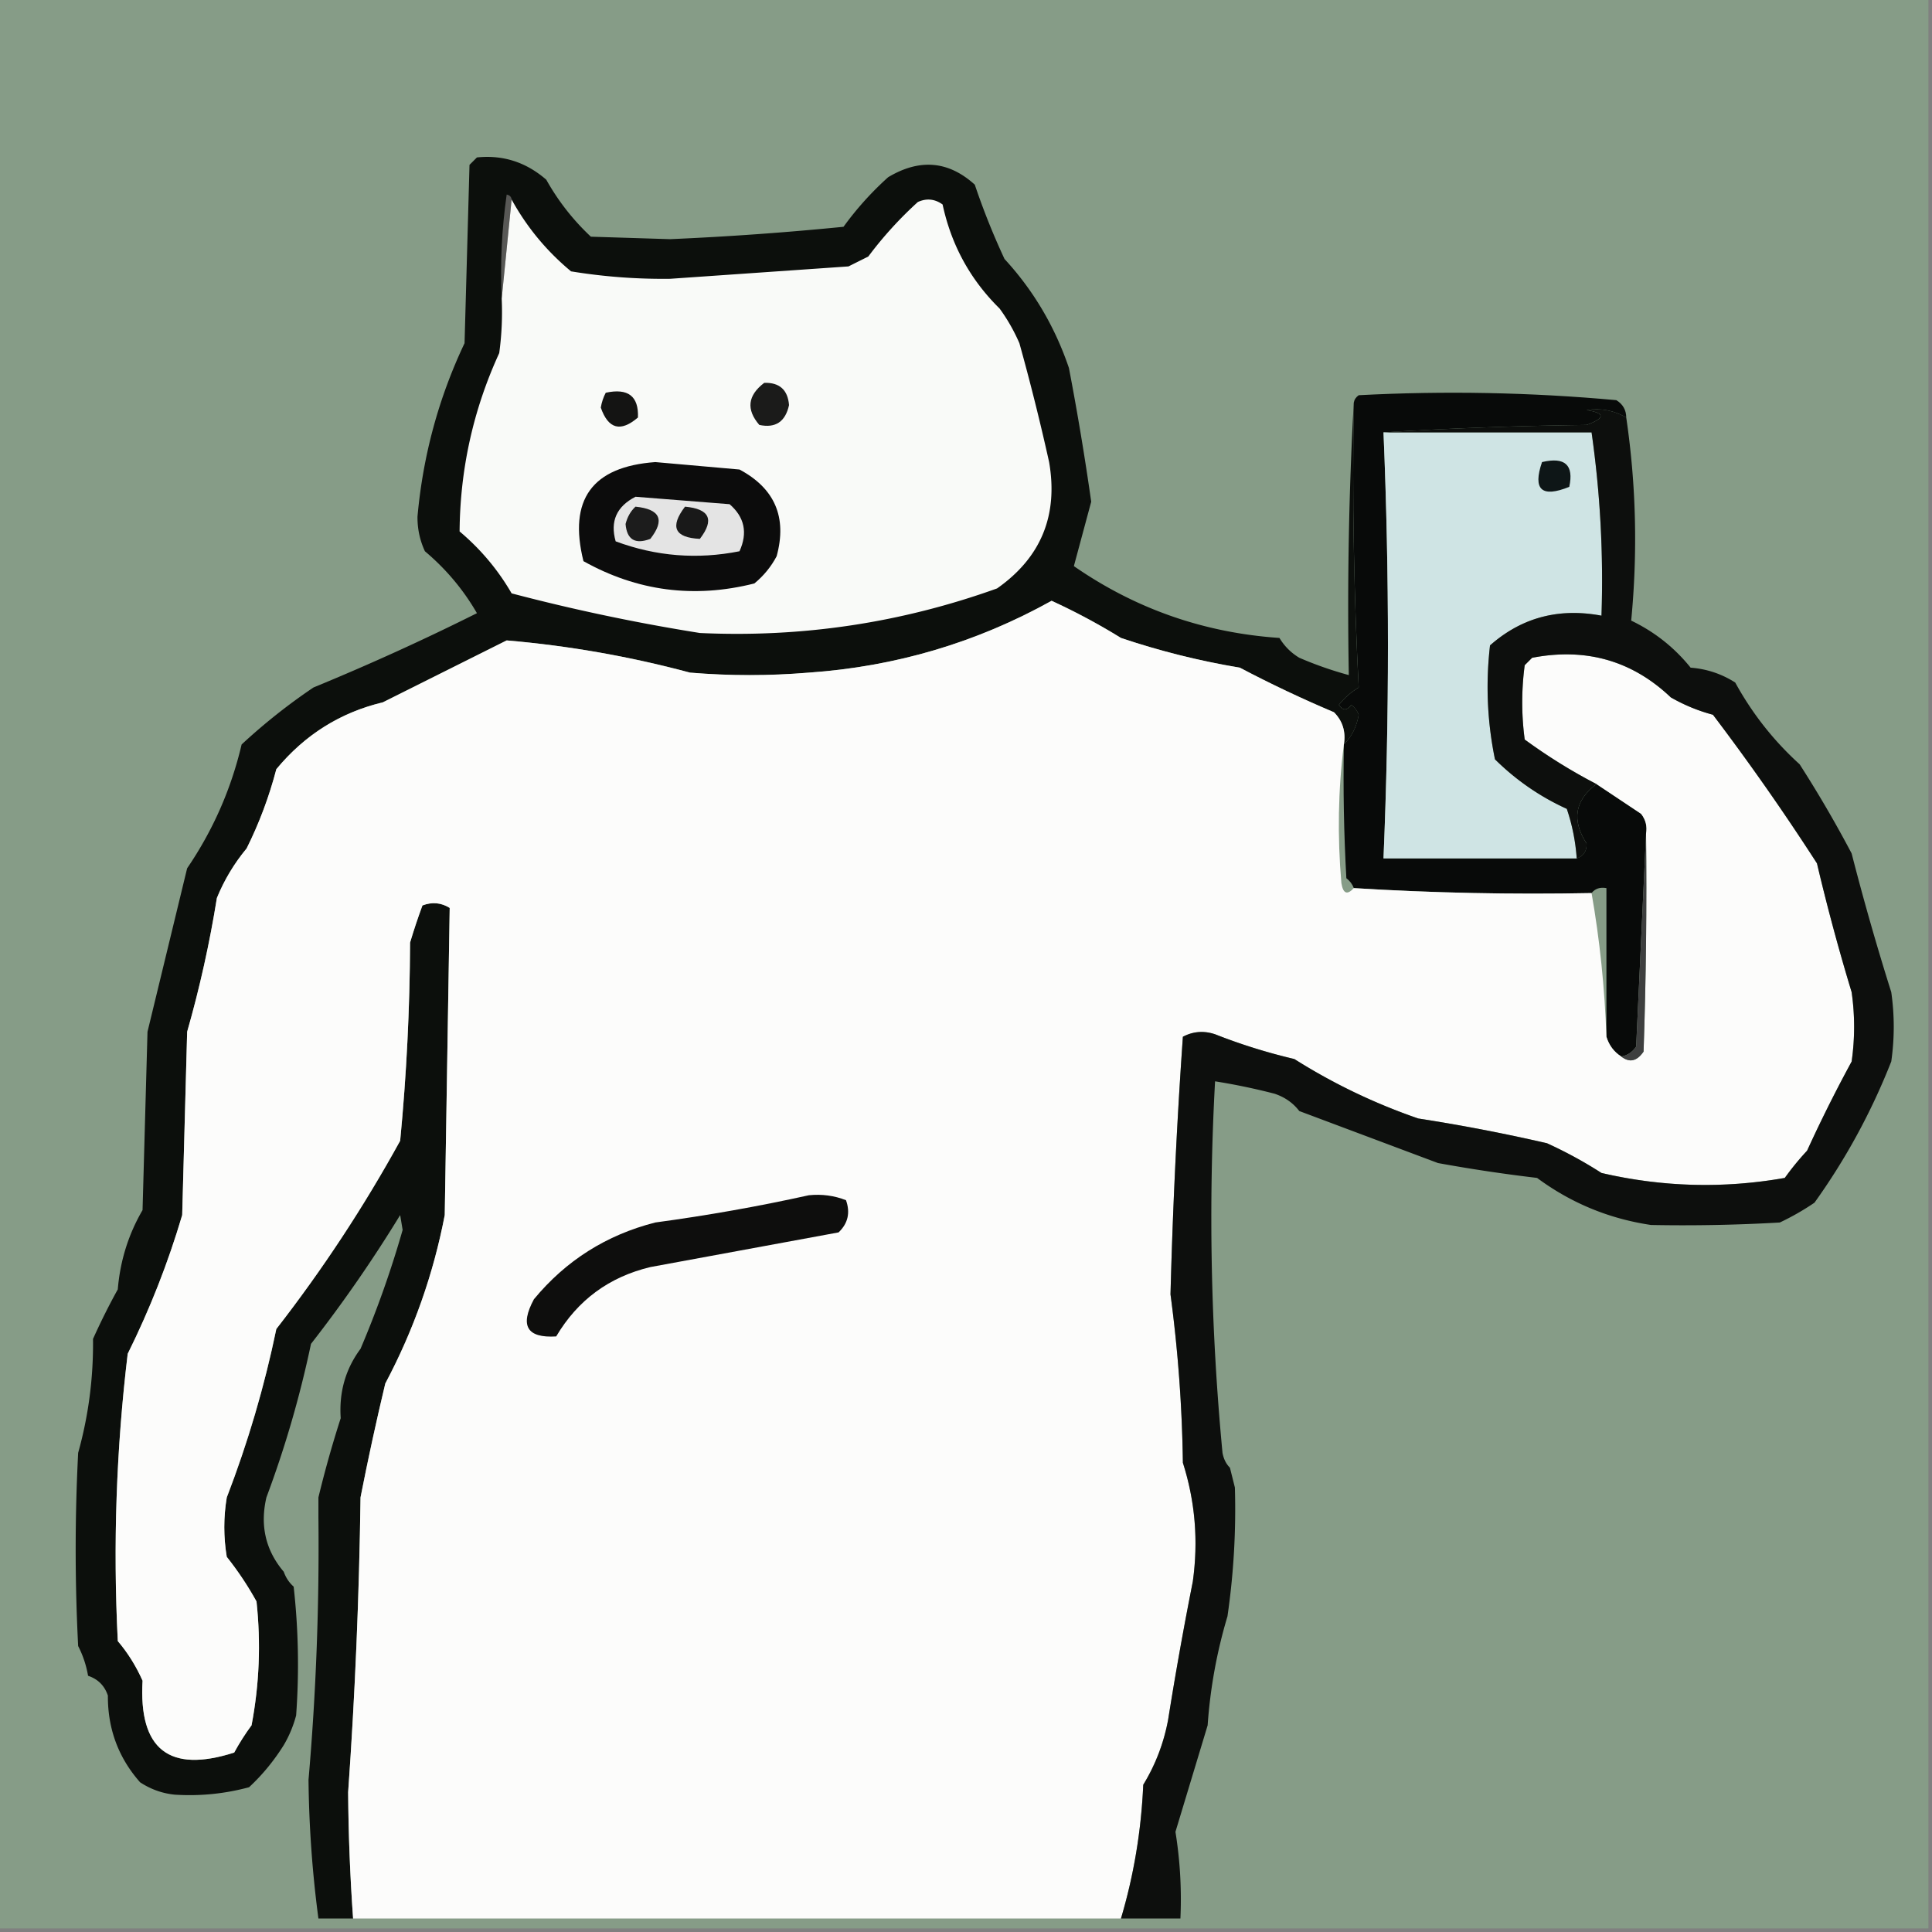<svg xmlns="http://www.w3.org/2000/svg" width="270" height="270" stroke="none" stroke-linecap="round" stroke-linejoin="round" fill="#fff" fill-rule="evenodd">
    <rect width="100%" height="100%" fill="#808080" stroke="none"/>
    <path fill="#869c87" d="M-.5-.5h270v270H-.5z"/>
    <path d="M227.269 58.346c-1.731-1.002-3.576-1.348-5.538-1.039 2.611.423 2.611 1.115 0 2.077-9.581.117-19.043.463-28.385 1.038.831 19.845.831 39.691 0 59.539h27c.956-.32 1.418-1.012 1.385-2.077-2.114-3.269-1.653-6.039 1.384-8.307l6.232 4.154c.643.823.874 1.746.692 2.769l-1.384 29.77c-.53.769-1.222 1.232-2.078 1.384-1.02-.648-1.712-1.571-2.076-2.769v-20.769c-.894-.164-1.585.067-2.076.692-11.131.22-22.209-.011-33.232-.692-.194-.546-.542-1.008-1.037-1.384-.347-6.227-.463-12.458-.347-18.693 1.098-1.094 1.79-2.479 2.076-4.154-.211-.559-.559-1.021-1.039-1.384-.618.838-1.194.838-1.73 0 .765-.964 1.688-1.772 2.769-2.423-.688-13.216-.918-26.486-.692-39.808.077-.427.308-.773.692-1.038 12.027-.632 24.029-.401 36.001.692.916.565 1.376 1.372 1.384 2.423z" fill="#080a09"/>
    <path d="M189.192 56.269c-.225 13.322.005 26.59.693 39.808-1.081.65-2.005 1.459-2.769 2.422.536.84 1.113.84 1.731 0 .479.365.825.825 1.039 1.386-.287 1.674-.98 3.057-2.077 4.153.288-1.786-.173-3.286-1.385-4.499-4.49-1.9-8.875-3.977-13.154-6.231-5.648-.943-11.187-2.327-16.615-4.154-3.117-1.926-6.347-3.657-9.692-5.193-10.513 5.852-21.821 9.197-33.923 10.039-5.538.462-11.077.462-16.615 0-8.413-2.259-16.952-3.759-25.616-4.499l-17.307 8.652c-5.946 1.424-10.908 4.538-14.885 9.347-1.013 3.866-2.398 7.557-4.154 11.076-1.742 2.1-3.127 4.41-4.154 6.923-1.015 6.328-2.399 12.559-4.154 18.694l-.692 25.614c-1.977 6.683-4.515 13.146-7.615 19.384-1.602 13.332-2.064 26.716-1.385 40.154 1.398 1.642 2.551 3.488 3.461 5.54-.551 9.607 3.719 12.955 12.808 10.038.721-1.328 1.529-2.597 2.423-3.808 1.088-5.717 1.319-11.485.693-17.309-1.213-2.195-2.597-4.273-4.154-6.229-.461-2.769-.461-5.539 0-8.309 2.96-7.69 5.268-15.536 6.923-23.539 6.466-8.316 12.235-17.086 17.308-26.307.884-9.181 1.346-18.414 1.383-27.693.528-1.766 1.104-3.498 1.731-5.19 1.344-.516 2.613-.399 3.808.346l-.693 42.921c-1.585 8.25-4.354 16.096-8.308 23.538-1.258 5.268-2.412 10.576-3.461 15.923-.187 13.793-.764 27.524-1.731 41.193.043 5.902.274 11.787.693 17.655h-4.846c-.853-6.398-1.314-12.86-1.385-19.385 1.054-12.123 1.516-24.354 1.385-36.693v-2.77c.879-3.656 1.917-7.349 3.115-11.075-.248-3.644.675-6.874 2.769-9.693 2.305-5.416 4.266-10.953 5.885-16.616l-.346-2.077a191.535 191.535 0 0 1-12.462 18.002c-1.544 7.333-3.621 14.488-6.231 21.46-.916 3.937-.109 7.399 2.423 10.385.299.838.761 1.532 1.385 2.079.668 5.987.784 11.986.346 17.998-.386 1.465-.963 2.851-1.731 4.154-1.382 2.208-2.998 4.169-4.846 5.884-3.394.918-6.855 1.264-10.385 1.039-1.742-.175-3.357-.753-4.846-1.73-3.025-3.427-4.524-7.464-4.5-12.116-.462-1.384-1.385-2.307-2.77-2.768-.249-1.461-.711-2.844-1.384-4.155-.462-8.998-.462-17.999 0-27 1.447-5.185 2.139-10.493 2.077-15.922 1.069-2.376 2.223-4.686 3.461-6.923.333-3.995 1.487-7.688 3.461-11.078l.692-24.922 5.539-22.847c3.614-5.308 6.153-11.076 7.615-17.307 3.147-2.916 6.493-5.572 10.038-7.961 7.809-3.212 15.425-6.673 22.847-10.385-1.893-3.282-4.316-6.166-7.269-8.654-.708-1.524-1.054-3.139-1.038-4.846.765-8.515 2.957-16.592 6.577-24.232l.692-24.922 1.038-1.038c3.641-.378 6.872.66 9.693 3.115 1.659 2.966 3.736 5.622 6.231 7.961l11.077.346c8.09-.35 16.167-.927 24.23-1.73 1.821-2.515 3.898-4.822 6.231-6.924 4.404-2.638 8.442-2.292 12.115 1.04 1.189 3.532 2.574 6.993 4.154 10.384 4.045 4.39 7.045 9.466 9 15.229 1.185 6.183 2.223 12.414 3.115 18.693l-2.423 9c8.62 5.978 18.197 9.322 28.73 10.038.693 1.153 1.615 2.075 2.769 2.768 2.243.971 4.551 1.778 6.923 2.423-.228-12.813.002-25.504.692-38.075z" fill="#0c0f0c"/>
    <path d="M71.501 27.885l-1.386 13.846c-.228-4.869.003-9.714.693-14.539.42.085.651.316.693.693z" fill="#585856"/>
    <path d="M71.5 27.885c2.12 3.854 4.888 7.201 8.307 10.038 4.572.749 9.188 1.095 13.846 1.039l24.924-1.731 2.769-1.383c2.052-2.747 4.36-5.286 6.923-7.616 1.218-.553 2.372-.437 3.462.346 1.214 5.661 3.868 10.507 7.963 14.539 1.096 1.502 2.02 3.117 2.768 4.846a322.539 322.539 0 0 1 4.154 16.615c1.286 7.46-1.137 13.344-7.27 17.654-13.41 4.817-27.256 6.894-41.539 6.23-8.906-1.421-17.676-3.267-26.307-5.538-1.903-3.29-4.325-6.176-7.27-8.655.068-8.723 1.915-17.032 5.538-24.922.346-2.529.46-5.067.346-7.616l1.385-13.846z" fill="#f9faf8"/>
    <path d="M84.654 54.885c3.119-.674 4.619.48 4.5 3.461-2.419 2.078-4.149 1.616-5.193-1.385.128-.75.36-1.443.693-2.077z" fill="#141413"/>
    <path d="M106.807 53.5c2.136-.057 3.29.982 3.462 3.115-.51 2.328-1.896 3.251-4.154 2.769-1.858-2.158-1.628-4.119.692-5.885z" fill="#1b1b1a"/>
    <path d="M91.577 64.577l11.77 1.039c4.941 2.642 6.672 6.68 5.192 12.115-.777 1.471-1.815 2.74-3.115 3.808-8.412 2.123-16.374 1.084-23.885-3.115-2.139-8.593 1.208-13.208 10.039-13.846z" fill="#0c0c0c"/>
    <path d="M193.346 60.423h29.077c1.212 8.483 1.674 17.022 1.385 25.615-5.979-1.122-11.171.264-15.576 4.153-.622 5.363-.391 10.671.691 15.924 2.948 2.914 6.295 5.222 10.039 6.923.761 2.252 1.221 4.559 1.385 6.923h-27c.83-19.847.83-39.693 0-59.538z" fill="#cfe4e4"/>
    <path d="M215.5 64.577c3.201-.756 4.47.398 3.808 3.462-3.863 1.559-5.132.405-3.808-3.462z" fill="#0e1617"/>
    <path d="M88.808 69.423l13.154 1.039c2.09 1.809 2.553 4.001 1.385 6.577-5.897 1.174-11.667.713-17.308-1.385-.796-2.797.127-4.873 2.769-6.23z" fill="#e4e4e4"/>
    <path d="M88.809 70.808c3.456.344 4.148 1.844 2.076 4.501-2.124.805-3.276.112-3.462-2.079.252-.993.711-1.8 1.386-2.423z" fill="#1c1c1c"/>
    <path d="M95.73 70.808c3.447.313 4.139 1.813 2.077 4.501-3.534-.173-4.227-1.674-2.077-4.501z" fill="#191919"/>
    <path d="M187.807 104.038c-.802 6.339-.916 12.802-.346 19.384.237 1.469.814 1.699 1.731.693 11.023.682 22.099.912 33.231.693 1.147 6.547 1.839 13.239 2.076 20.077.365 1.197 1.057 2.121 2.077 2.769 1.144.901 2.183.669 3.115-.692.346-10.151.461-20.304.346-30.461.181-1.023-.049-1.946-.692-2.769l-6.231-4.153c-3.476-1.798-6.822-3.877-10.038-6.231-.462-3.462-.462-6.923 0-10.385l1.038-1.037c7.521-1.446 13.983.4 19.385 5.537 1.874 1.072 3.835 1.879 5.885 2.423 5.095 6.716 9.942 13.64 14.538 20.769 1.425 6.052 3.041 12.052 4.846 18.001.462 3.23.462 6.461 0 9.692-2.201 4.044-4.278 8.198-6.23 12.461-1.122 1.206-2.16 2.475-3.115 3.808-8.58 1.511-17.119 1.281-25.616-.693-2.428-1.56-4.966-2.944-7.615-4.153-5.947-1.372-11.948-2.526-18-3.461-6.116-2.111-11.885-4.882-17.308-8.309-3.814-.898-7.506-2.05-11.077-3.462-1.571-.525-3.071-.409-4.5.346-.841 11.961-1.417 23.961-1.732 35.999 1.047 7.804 1.624 15.65 1.732 23.538 1.718 5.395 2.179 10.935 1.384 16.616-1.278 6.439-2.431 12.901-3.462 19.385-.615 3.232-1.769 6.233-3.461 9-.284 6.442-1.323 12.672-3.115 18.691H49.346c-.418-5.866-.649-11.751-.692-17.653.967-13.669 1.544-27.399 1.731-41.192 1.049-5.349 2.203-10.658 3.462-15.922 3.953-7.443 6.723-15.289 8.307-23.54l.692-42.923c-1.195-.745-2.464-.859-3.808-.346-.626 1.696-1.204 3.425-1.73 5.193-.038 9.279-.5 18.509-1.385 27.693-5.072 9.219-10.841 17.988-17.308 26.307-1.655 8-3.963 15.846-6.923 23.538-.461 2.769-.461 5.538 0 8.307 1.556 1.958 2.941 4.035 4.154 6.232.627 5.822.397 11.592-.692 17.306-.894 1.211-1.702 2.48-2.423 3.808-9.089 2.917-13.358-.428-12.807-10.038-.91-2.049-2.064-3.896-3.462-5.538-.679-13.438-.218-26.823 1.384-40.154 3.1-6.241 5.638-12.702 7.615-19.385l.693-25.616c1.754-6.135 3.139-12.366 4.154-18.692 1.026-2.515 2.411-4.823 4.153-6.923 1.756-3.52 3.141-7.212 4.154-11.077 3.978-4.808 8.939-7.925 14.885-9.346l17.308-8.654c8.663.74 17.202 2.24 25.615 4.5 5.539.462 11.077.462 16.615 0 12.102-.841 23.41-4.187 33.923-10.038 3.346 1.536 6.576 3.267 9.693 5.193 5.428 1.827 10.967 3.213 16.616 4.153 4.279 2.256 8.664 4.332 13.154 6.231 1.211 1.215 1.673 2.715 1.385 4.5z" fill="#fcfcfb"/>
    <path d="M230.039 116.5c.116 10.156 0 20.311-.346 30.462-.932 1.361-1.971 1.591-3.115.693.856-.153 1.548-.615 2.077-1.385l1.385-29.769z" fill="#3e3f3f"/>
    <path d="M227.269 58.346c1.38 9.353 1.611 18.815.693 28.385 3.264 1.564 6.033 3.756 8.307 6.577 2.252.173 4.33.866 6.231 2.077 2.378 4.335 5.379 8.142 9 11.423 2.599 4.044 5.022 8.198 7.269 12.461a369.707 369.707 0 0 0 5.538 19.385c.463 3.231.463 6.461 0 9.692-2.765 7.031-6.341 13.608-10.731 19.731-1.55 1.054-3.166 1.976-4.845 2.769-5.996.346-11.996.461-18.001.346-5.866-.871-11.174-3.064-15.923-6.577-4.64-.547-9.254-1.24-13.846-2.077l-19.385-7.269c-.865-1.133-2.019-1.941-3.46-2.423-2.752-.712-5.521-1.288-8.309-1.73-.95 17.309-.603 34.617 1.039 51.923.16.857.507 1.549 1.039 2.077l.692 2.769c.175 6.032-.172 12.033-1.037 18-1.486 4.954-2.408 10.031-2.771 15.231l-4.499 14.885c.646 4.004.877 8.043.693 12.115h-8.308c1.793-6.019 2.832-12.25 3.115-18.692 1.694-2.768 2.847-5.768 3.462-9 1.03-6.484 2.184-12.945 3.462-19.385.796-5.682.334-11.22-1.384-16.615-.108-7.889-.684-15.735-1.731-23.538.315-12.039.891-24.039 1.731-36 1.429-.755 2.929-.871 4.5-.346 3.572 1.411 7.263 2.564 11.078 3.462 5.423 3.426 11.191 6.196 17.308 8.307 6.053.937 12.054 2.091 17.999 3.461 2.65 1.209 5.188 2.593 7.615 4.154 8.498 1.973 17.036 2.204 25.616.693.955-1.333 1.993-2.602 3.116-3.808 1.952-4.263 4.029-8.417 6.23-12.461.461-3.231.461-6.461 0-9.692-1.806-5.949-3.423-11.949-4.847-18-4.596-7.13-9.443-14.053-14.538-20.77-2.05-.544-4.012-1.351-5.885-2.423-5.401-5.138-11.864-6.984-19.384-5.539l-1.039 1.038c-.461 3.462-.461 6.923 0 10.385 3.217 2.355 6.563 4.431 10.039 6.231-3.036 2.269-3.498 5.038-1.384 8.308.033 1.065-.43 1.757-1.385 2.077-.163-2.363-.624-4.671-1.385-6.923-3.743-1.702-7.089-4.009-10.038-6.923-1.082-5.252-1.312-10.56-.693-15.923 4.406-3.891 9.597-5.275 15.576-4.154.29-8.594-.173-17.132-1.384-25.615h-29.078c9.342-.576 18.804-.922 28.385-1.039 2.611-.962 2.611-1.654 0-2.077 1.962-.309 3.807.037 5.538 1.038z" fill="#0d0f0d"/>
    <path d="M113.038 167.038c1.813-.185 3.544.045 5.192.692.62 1.748.274 3.249-1.039 4.5l-26.308 4.846c-5.766 1.384-10.15 4.616-13.154 9.692-4.079.25-5.117-1.48-3.115-5.193 4.469-5.409 10.123-8.986 16.962-10.731 7.312-.986 14.465-2.256 21.461-3.807z" fill="#0e0e0d"/>
</svg>